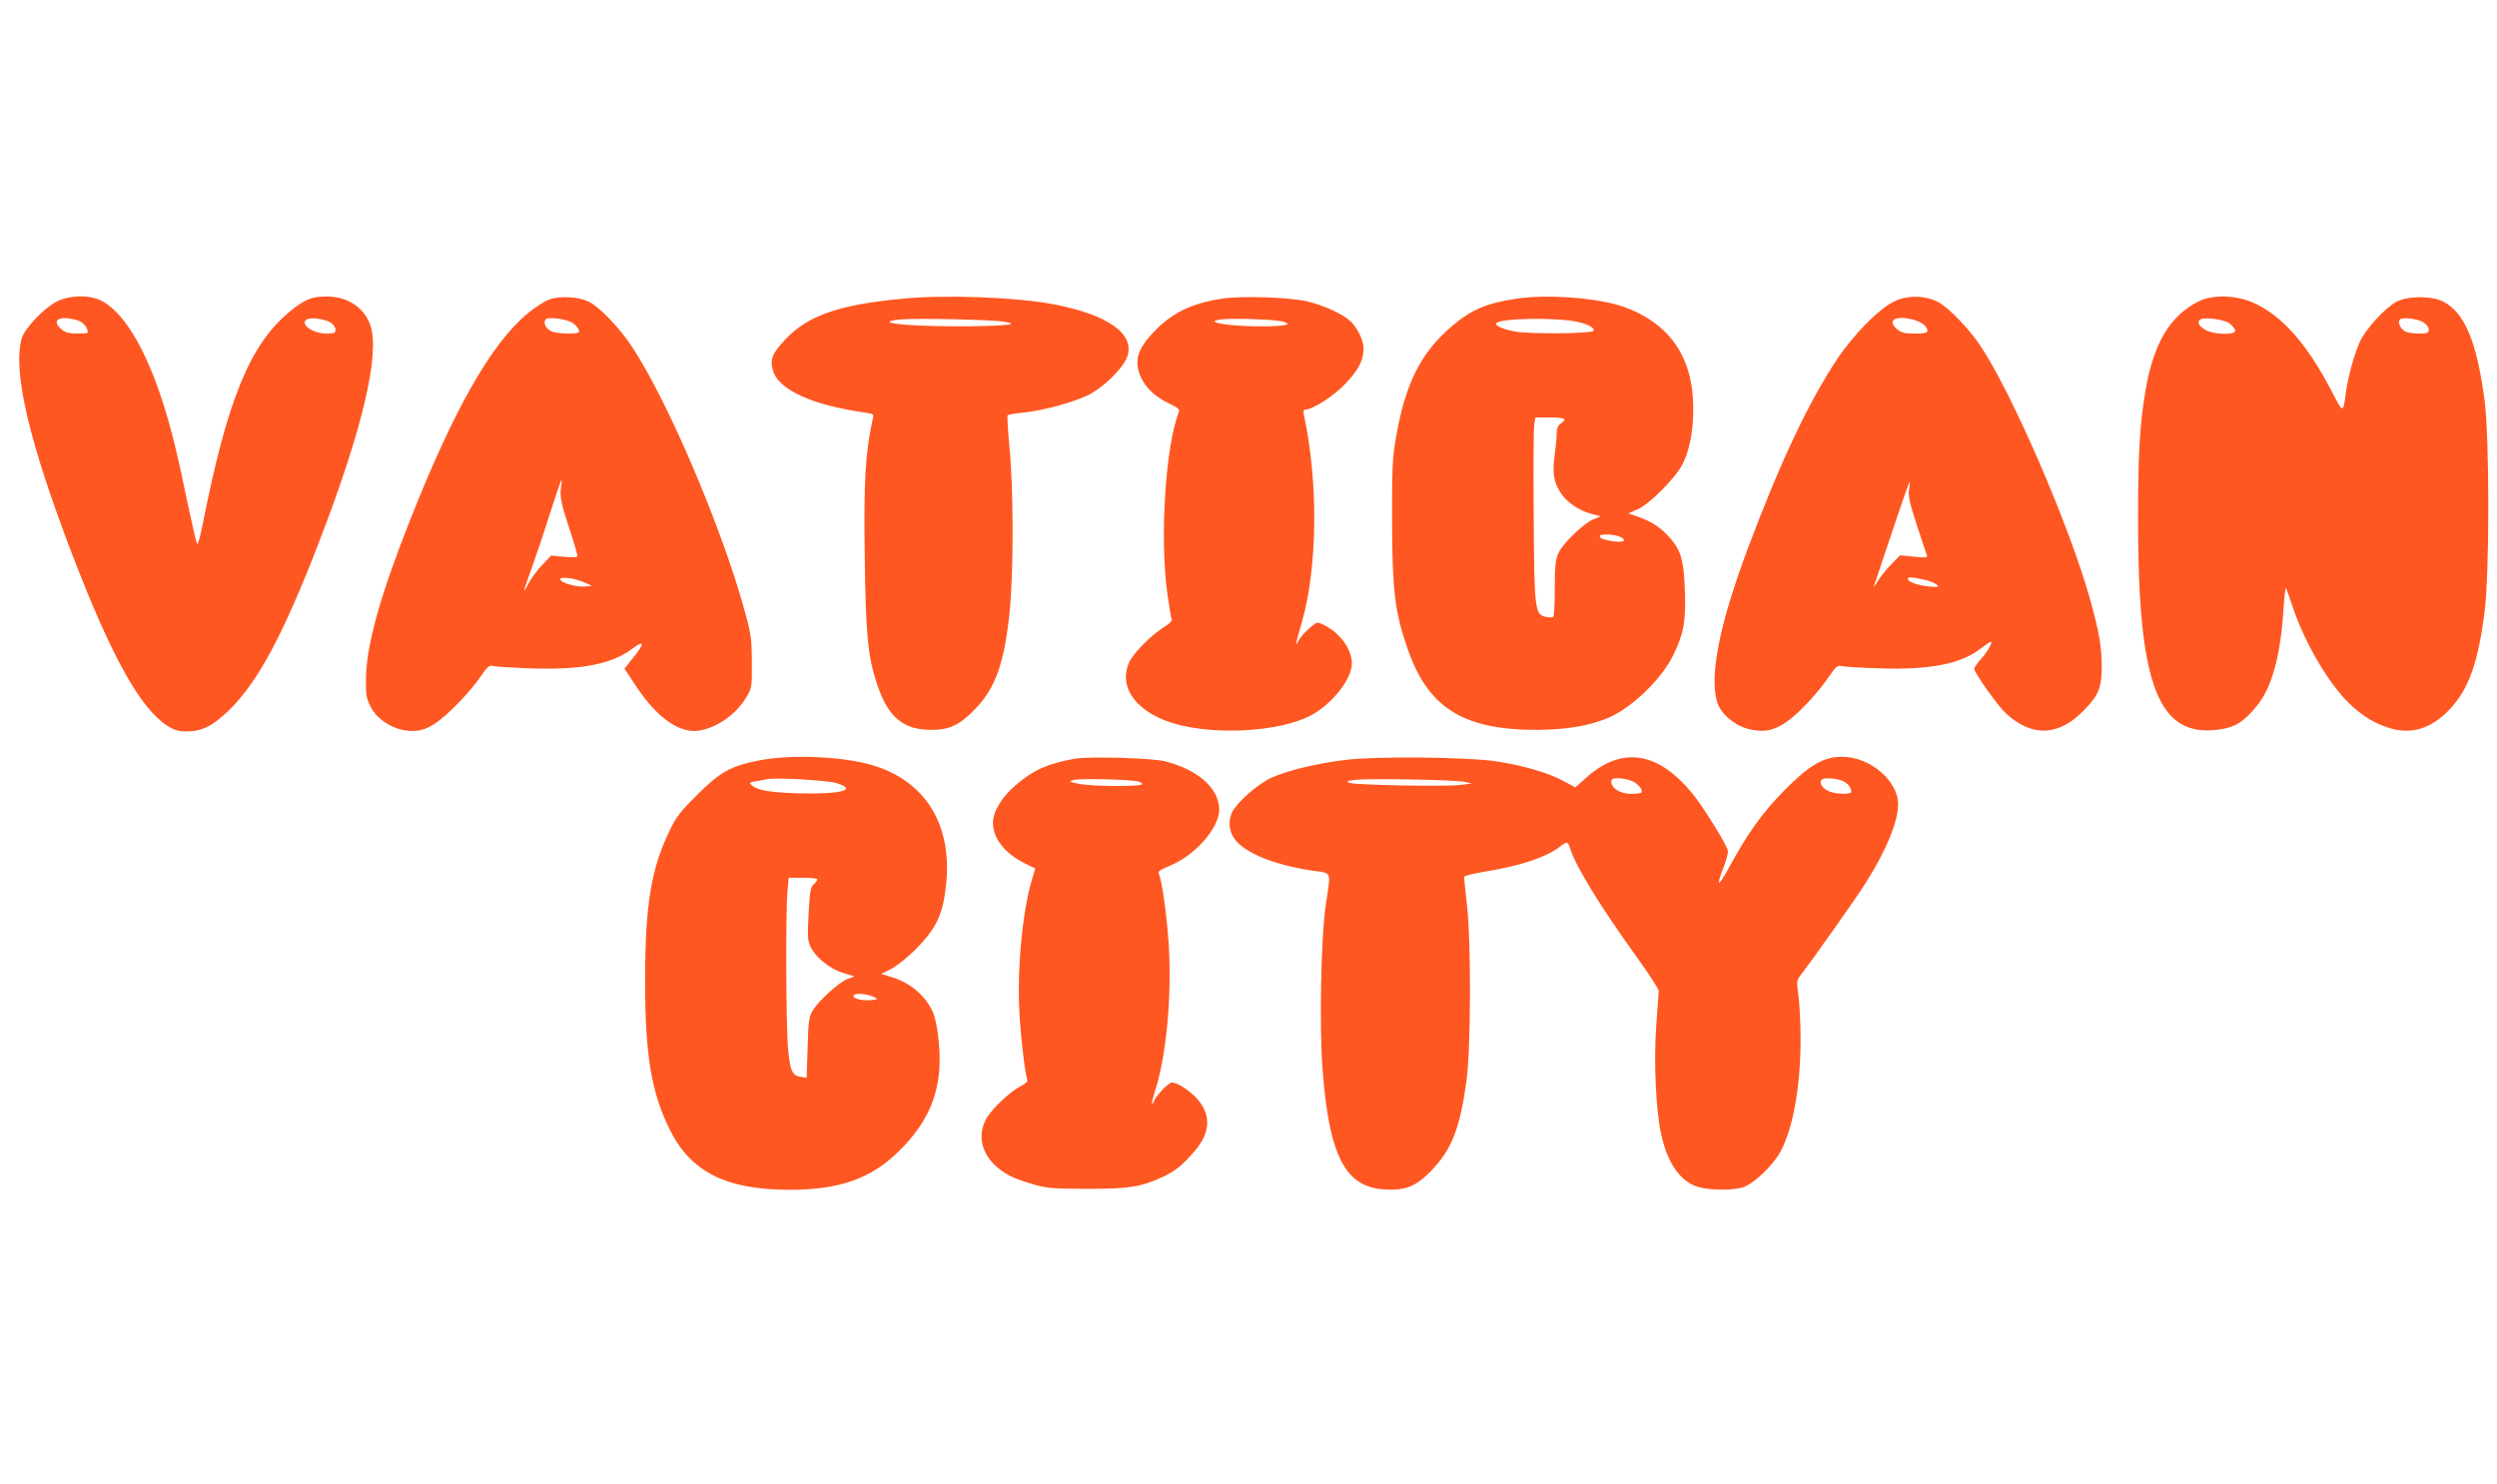 <?xml version="1.0" standalone="no"?>
<!DOCTYPE svg PUBLIC "-//W3C//DTD SVG 20010904//EN"
 "http://www.w3.org/TR/2001/REC-SVG-20010904/DTD/svg10.dtd">
<svg version="1.0" xmlns="http://www.w3.org/2000/svg"
 width="1280pt" height="761pt" viewBox="0 0 1280 761"
 preserveAspectRatio="xMidYMid meet">
<g transform="translate(0,761) scale(0.1,-0.1)"
fill="#ff5722" stroke="none">
<path d="M295 6066 c-66 -31 -169 -139 -184 -192 -47 -169 39 -533 262 -1114
200 -520 346 -782 486 -872 36 -22 56 -28 100 -28 77 1 130 27 213 107 150
145 281 390 465 868 221 573 311 957 262 1106 -31 92 -117 149 -225 149 -77 0
-115 -16 -193 -81 -201 -168 -317 -453 -442 -1087 -13 -65 -25 -108 -29 -100
-4 7 -24 94 -45 193 -20 99 -50 236 -67 305 -98 408 -237 679 -382 750 -60 29
-155 27 -221 -4z m98 -97 c33 -9 57 -36 57 -65 0 -2 -24 -4 -54 -4 -43 0 -61
5 -82 23 -53 46 -10 71 79 46z m1302 -13 c14 -9 25 -25 25 -36 0 -17 -7 -20
-45 -20 -72 0 -139 47 -103 72 19 13 94 3 123 -16z"/>
<path d="M2814 6074 c-22 -8 -71 -39 -108 -70 -187 -154 -377 -488 -603 -1058
-155 -392 -225 -643 -227 -816 -1 -84 2 -102 25 -145 30 -60 105 -110 179
-120 84 -12 139 14 242 113 48 46 109 116 135 154 42 62 50 69 73 63 14 -3
104 -9 200 -12 256 -8 409 23 514 103 60 46 61 24 1 -49 l-44 -55 59 -89 c108
-165 227 -247 328 -228 93 17 189 86 240 174 26 44 27 53 26 176 0 115 -4 144
-33 250 -116 429 -395 1084 -579 1364 -66 101 -171 210 -227 236 -52 24 -148
29 -201 9z m125 -122 c14 -11 27 -27 29 -36 3 -13 -6 -16 -57 -16 -33 0 -71 5
-85 12 -27 12 -42 41 -30 59 10 17 113 4 143 -19z m-64 -849 c-5 -40 1 -71 39
-189 26 -78 46 -147 46 -153 0 -9 -19 -10 -68 -6 l-67 7 -47 -50 c-25 -27 -56
-68 -67 -91 -12 -22 -23 -41 -25 -41 -1 0 16 53 40 118 23 64 66 192 95 285
30 92 55 167 57 167 2 0 1 -21 -3 -47z m125 -481 l35 -16 -35 -3 c-44 -4 -122
18 -128 36 -6 18 77 7 128 -17z"/>
<path d="M4630 6079 c-325 -30 -488 -86 -602 -207 -70 -74 -82 -103 -66 -161
28 -99 200 -178 471 -216 42 -6 47 -9 42 -28 -39 -173 -48 -319 -42 -722 5
-389 16 -503 63 -643 56 -169 134 -234 278 -234 94 0 146 25 225 107 104 108
149 234 176 494 21 194 21 632 0 844 -8 87 -13 162 -10 167 2 4 37 11 77 14
99 10 246 49 329 87 81 37 188 142 208 202 39 116 -100 214 -379 267 -185 36
-553 50 -770 29z m515 -118 c91 -13 16 -22 -193 -24 -210 -1 -392 9 -392 23 0
5 30 11 68 13 90 6 454 -2 517 -12z"/>
<path d="M6265 6079 c-156 -24 -256 -72 -348 -168 -87 -90 -106 -154 -68 -236
25 -55 75 -101 143 -133 42 -20 56 -31 52 -42 -69 -169 -100 -648 -60 -933 9
-64 19 -124 22 -131 3 -9 -10 -23 -36 -39 -62 -37 -160 -134 -181 -181 -61
-134 43 -267 249 -321 209 -54 512 -35 670 41 113 55 222 189 222 273 -1 75
-63 159 -146 198 -33 16 -33 16 -72 -18 -22 -19 -47 -47 -56 -64 -18 -33 -18
-28 19 100 79 281 83 711 10 1053 -5 23 -4 32 5 32 40 0 145 68 208 134 68 72
92 120 92 182 -1 40 -32 103 -66 136 -42 39 -138 83 -224 103 -87 21 -341 29
-435 14z m298 -115 c20 -4 37 -10 37 -14 0 -21 -310 -16 -366 7 -15 6 -11 9
21 15 44 7 249 2 308 -8z"/>
<path d="M7776 6079 c-154 -22 -235 -57 -333 -141 -162 -138 -242 -299 -289
-583 -16 -91 -19 -163 -18 -420 1 -350 14 -462 78 -647 104 -305 284 -420 661
-420 154 0 279 22 377 65 121 55 270 201 328 323 51 106 63 171 57 323 -5 158
-19 208 -78 275 -46 52 -89 80 -160 106 l-52 18 48 21 c62 27 194 161 230 231
36 72 55 167 55 285 0 261 -118 435 -354 521 -128 46 -388 67 -550 43z m310
-119 c57 -12 94 -34 81 -47 -14 -14 -325 -16 -399 -3 -64 11 -109 32 -97 44
25 25 310 29 415 6z m-66 -500 c0 -5 -9 -15 -20 -22 -14 -9 -20 -24 -20 -49 0
-20 -5 -72 -11 -116 -12 -90 -4 -138 34 -194 30 -45 93 -87 153 -103 l49 -13
-38 -16 c-51 -22 -156 -123 -178 -172 -15 -33 -19 -66 -19 -182 0 -78 -3 -144
-8 -146 -4 -3 -20 -3 -36 0 -58 12 -61 29 -64 518 -2 242 -1 454 3 472 l6 33
74 0 c43 0 75 -4 75 -10z m289 -604 c46 -26 -15 -32 -91 -10 -10 3 -18 10 -18
15 0 14 82 10 109 -5z"/>
<path d="M9711 6065 c-80 -38 -209 -169 -296 -300 -144 -217 -291 -528 -455
-966 -144 -385 -197 -646 -159 -784 17 -60 82 -119 153 -140 108 -31 179 -4
295 114 42 42 96 107 121 144 40 59 48 67 70 62 14 -4 106 -9 205 -12 254 -7
406 23 510 103 25 19 47 34 49 34 13 0 -12 -46 -45 -84 -22 -24 -39 -49 -39
-54 0 -21 120 -190 163 -230 136 -124 274 -117 405 22 71 74 85 111 86 216 0
99 -13 179 -60 348 -105 376 -403 1065 -566 1305 -55 81 -153 183 -205 214
-67 39 -161 42 -232 8z m101 -95 c41 -12 68 -34 68 -56 0 -11 -15 -14 -64 -14
-54 0 -70 4 -92 23 -54 47 -5 72 88 47z m-26 -870 c-5 -32 3 -69 40 -183 26
-78 49 -148 52 -155 4 -11 -9 -12 -67 -6 l-71 7 -48 -49 c-26 -27 -57 -67 -70
-89 -13 -22 -20 -31 -16 -20 4 11 46 136 93 277 47 142 88 258 90 258 2 0 1
-18 -3 -40z m72 -461 c28 -5 58 -17 68 -25 17 -14 14 -15 -36 -11 -57 5 -110
24 -110 39 0 11 19 10 78 -3z"/>
<path d="M11275 6067 c-152 -74 -238 -219 -279 -472 -28 -171 -36 -319 -36
-656 0 -848 104 -1114 418 -1069 80 11 127 41 194 125 75 93 119 255 134 498
4 59 9 105 12 103 2 -3 17 -44 33 -93 66 -198 196 -415 307 -514 66 -58 111
-85 183 -109 117 -40 223 -7 320 97 94 102 142 235 175 493 26 198 26 895 0
1090 -40 299 -101 445 -210 503 -58 31 -184 31 -241 0 -57 -30 -157 -138 -187
-203 -28 -59 -62 -182 -73 -265 -14 -106 -13 -106 -74 12 -126 241 -251 383
-398 450 -85 39 -208 44 -278 10z m154 -115 c14 -11 27 -27 29 -36 5 -25 -112
-23 -155 4 -34 20 -43 44 -20 54 25 11 121 -3 146 -22z m996 4 c14 -9 25 -25
25 -36 0 -17 -7 -20 -51 -20 -28 0 -59 5 -70 11 -25 13 -41 51 -25 62 17 12
93 2 121 -17z"/>
<path d="M3884 3710 c-139 -28 -193 -58 -310 -175 -85 -84 -108 -113 -142
-185 -94 -192 -125 -384 -125 -760 -1 -383 31 -578 125 -769 108 -220 290
-311 616 -311 259 0 422 59 566 204 128 129 188 253 201 410 7 92 -8 236 -31
292 -36 86 -114 154 -212 184 l-55 17 49 24 c27 13 83 58 126 100 108 109 142
180 158 335 31 302 -101 522 -365 607 -152 49 -429 62 -601 27z m404 -115
c115 -35 19 -59 -208 -52 -141 5 -200 16 -229 43 -12 10 -7 14 25 19 21 3 46
8 54 10 40 10 309 -5 358 -20z m-98 -493 c0 -5 -8 -17 -19 -26 -16 -14 -20
-38 -26 -150 -6 -116 -5 -139 10 -170 26 -55 99 -113 166 -134 l59 -18 -35
-13 c-42 -15 -145 -108 -177 -159 -21 -33 -24 -53 -28 -192 l-5 -155 -25 3
c-48 5 -60 30 -70 143 -11 118 -13 709 -3 812 l6 67 73 0 c41 0 74 -4 74 -8z
m295 -606 c17 -9 14 -11 -27 -14 -52 -3 -100 14 -78 28 16 10 77 2 105 -14z"/>
<path d="M5508 3720 c-138 -25 -209 -57 -301 -135 -72 -61 -117 -136 -117
-194 1 -81 61 -157 165 -208 l52 -26 -14 -46 c-50 -160 -79 -453 -68 -681 6
-125 29 -323 41 -355 4 -9 -9 -21 -34 -34 -59 -30 -157 -125 -181 -175 -51
-105 0 -220 129 -286 21 -11 74 -30 117 -42 69 -20 100 -23 278 -23 215 0 271
9 383 60 65 30 102 59 164 131 83 96 88 187 16 269 -39 44 -102 85 -131 85
-16 0 -82 -68 -91 -94 -3 -10 -8 -17 -11 -15 -2 3 5 31 15 63 58 176 88 489
71 754 -10 153 -35 332 -51 362 -6 12 7 21 60 43 127 52 250 193 250 286 -1
109 -107 204 -278 248 -67 17 -392 26 -464 13z m324 -116 c15 -3 25 -10 22
-15 -8 -13 -265 -11 -326 3 -51 11 -52 12 -23 19 33 9 284 3 327 -7z"/>
<path d="M6895 3714 c-150 -19 -299 -55 -379 -92 -72 -34 -176 -126 -201 -178
-19 -41 -15 -92 10 -130 48 -74 202 -138 405 -168 99 -14 93 3 66 -176 -24
-153 -33 -618 -17 -833 33 -450 115 -612 315 -625 109 -7 163 14 241 94 106
109 148 215 182 459 23 162 25 710 3 905 -8 74 -15 139 -15 144 0 6 47 17 105
27 182 29 317 74 389 130 31 24 38 24 47 -3 29 -97 151 -296 350 -573 59 -82
107 -157 107 -165 -1 -8 -6 -90 -13 -181 -13 -183 -2 -428 25 -552 31 -148 99
-246 189 -272 60 -18 174 -19 229 -3 55 17 156 112 195 186 64 120 102 333
102 573 0 81 -5 182 -11 225 -10 71 -9 79 10 103 60 77 288 399 336 476 105
166 165 313 165 402 0 120 -144 243 -286 243 -95 0 -166 -40 -294 -169 -112
-113 -187 -216 -282 -390 -61 -112 -75 -115 -32 -6 14 36 24 74 21 85 -9 36
-131 231 -184 295 -177 214 -361 240 -543 77 l-55 -49 -60 33 c-74 40 -207 80
-340 100 -147 23 -623 28 -780 8z m610 -112 l40 -9 -57 -7 c-72 -10 -534 -1
-568 10 -22 8 -17 10 30 16 72 8 503 0 555 -10z m860 4 c33 -14 60 -47 48 -60
-3 -3 -27 -6 -53 -6 -53 0 -100 29 -100 61 0 15 7 19 35 19 20 0 51 -6 70 -14z
m1074 3 c30 -11 51 -35 51 -58 0 -16 -87 -13 -119 4 -30 15 -45 40 -35 56 7
12 64 11 103 -2z"/>
</g>
</svg>
